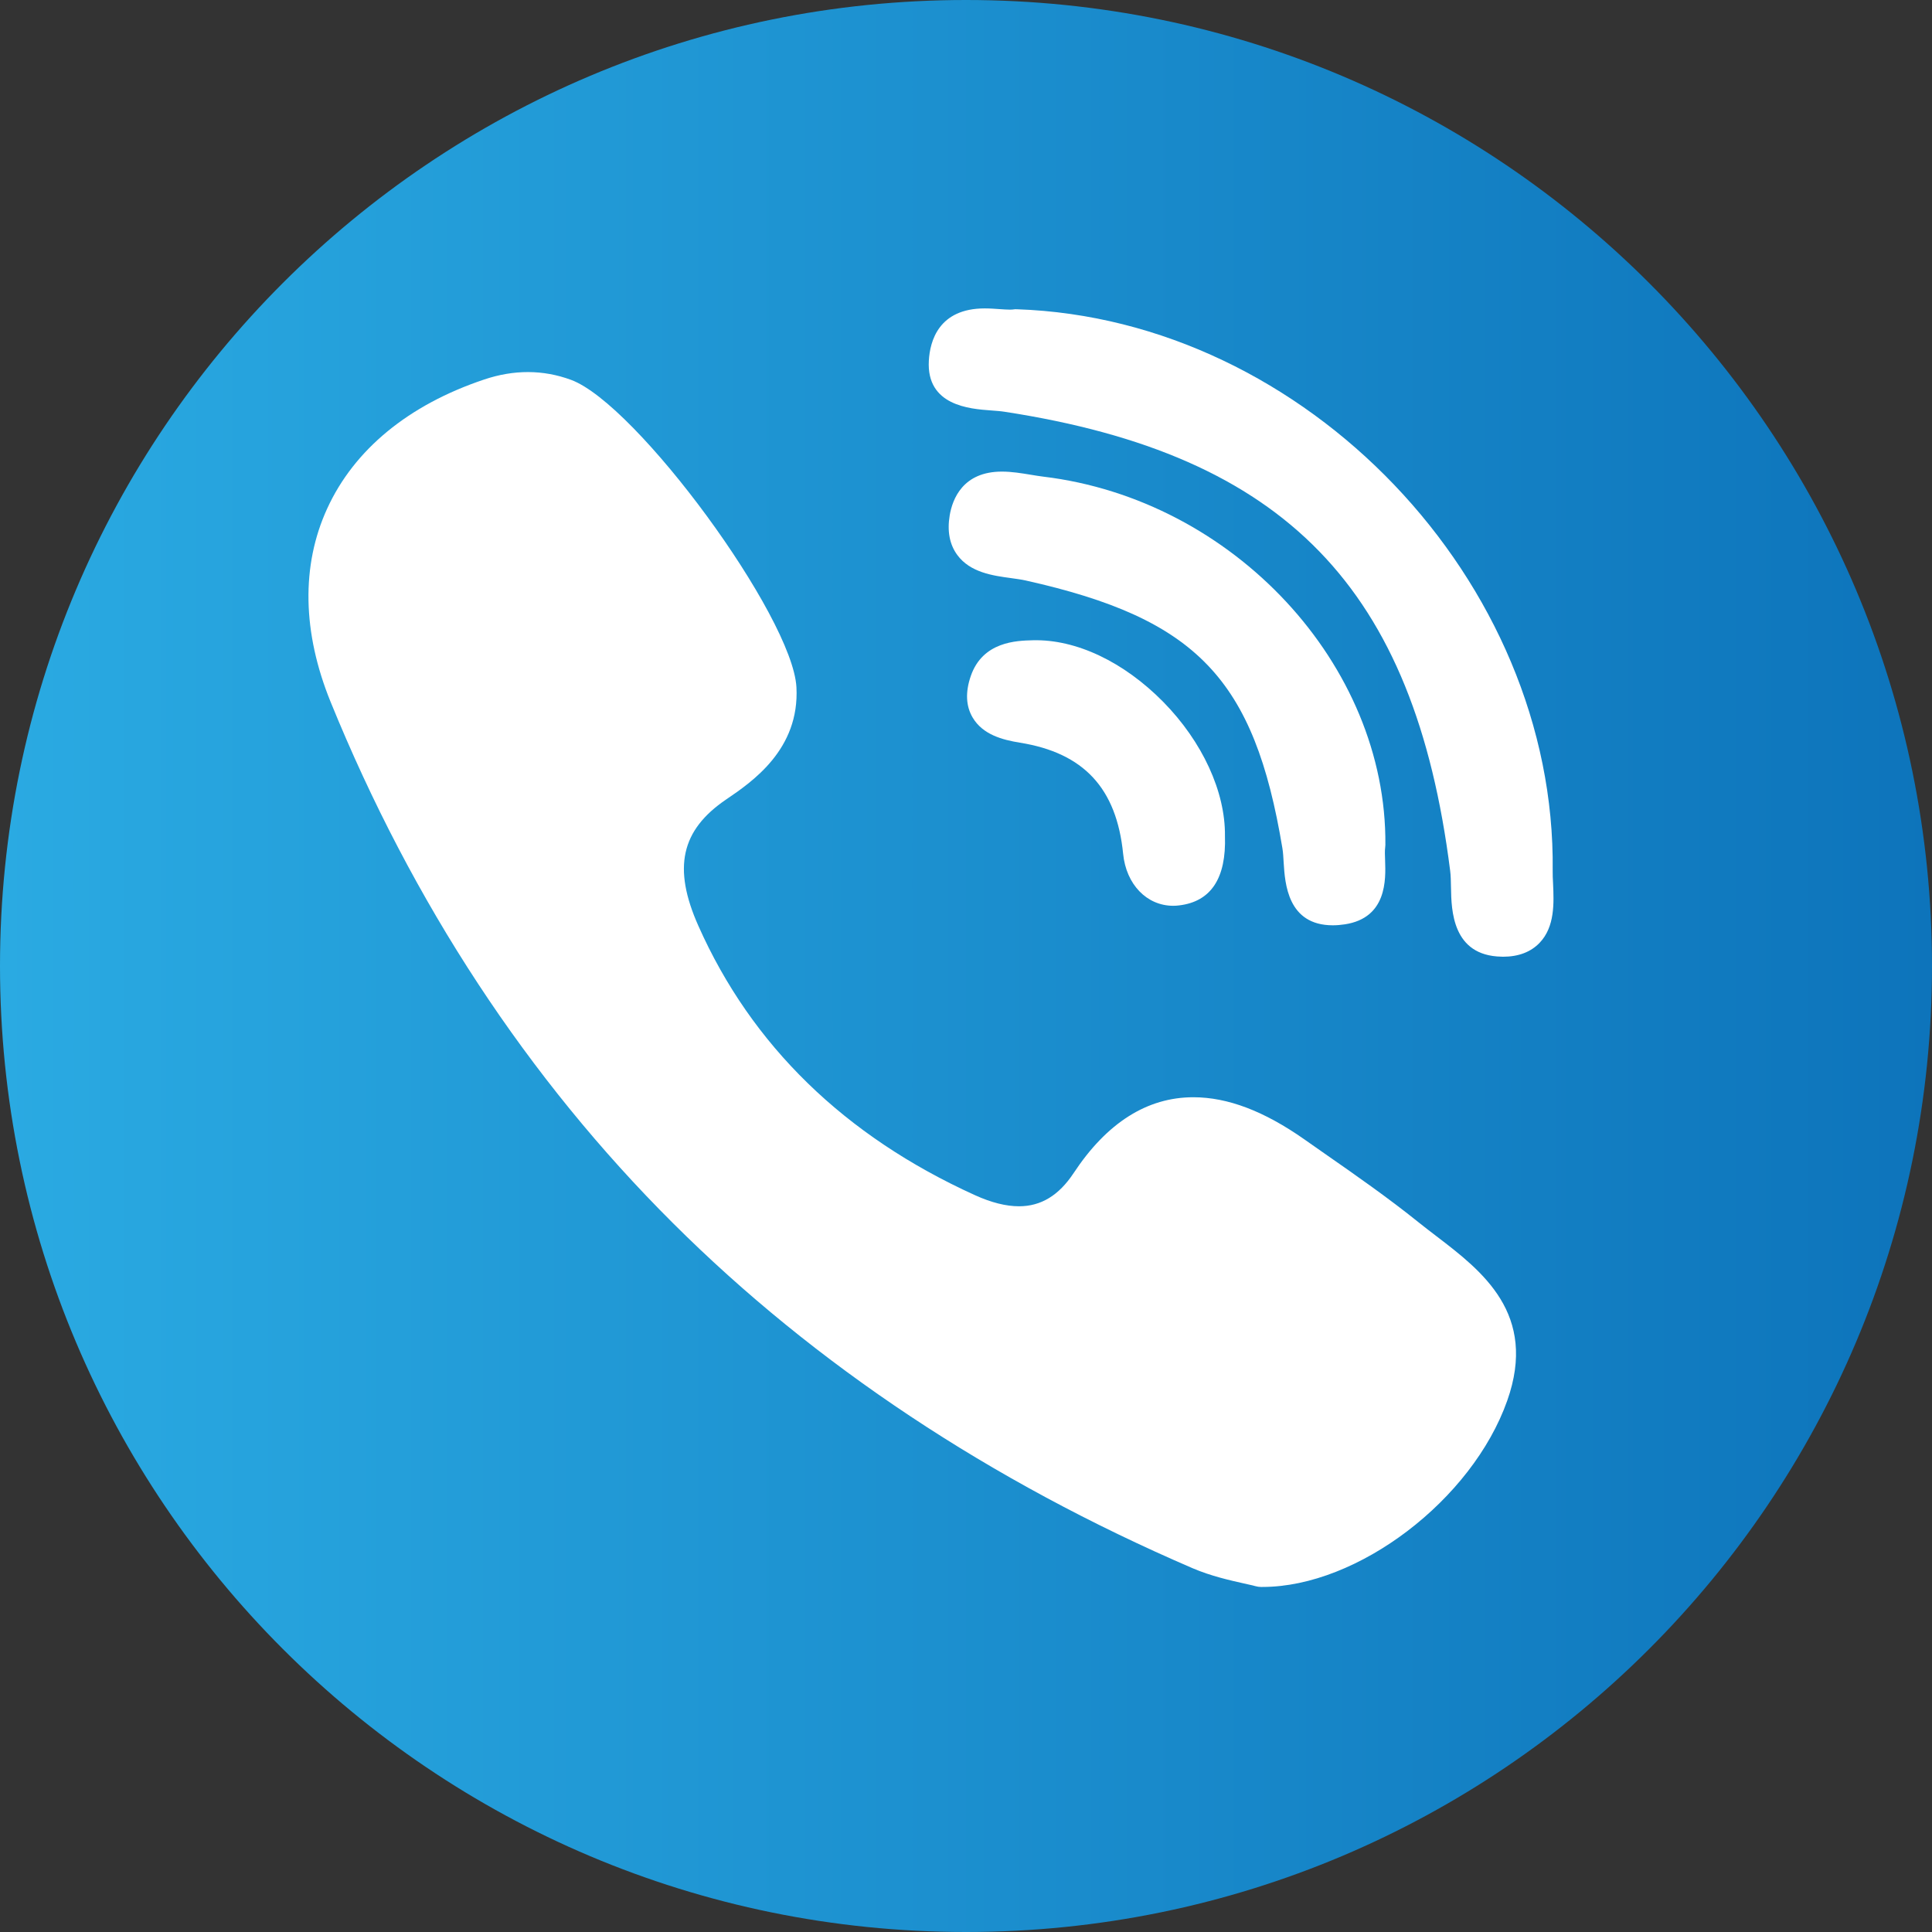<svg width="30" height="30" viewBox="0 0 30 30" fill="none" xmlns="http://www.w3.org/2000/svg">
<rect x="0" y="0" width="30" height="30" fill="#333333" stroke="none"/>
<path d="M15 0C6.718 0 0 6.713 0 15C0 23.282 6.713 30 15 30C23.282 30 30 23.287 30 15C30 6.718 23.287 0 15 0Z" fill="url(#paint0_linear_267_83)"/>
<path d="M21.512 13.12C21.536 10.322 19.152 7.756 16.198 7.401C16.139 7.394 16.075 7.383 16.007 7.372C15.861 7.348 15.71 7.323 15.557 7.323C14.952 7.323 14.79 7.748 14.747 8.002C14.706 8.248 14.745 8.455 14.865 8.618C15.065 8.89 15.418 8.939 15.701 8.977C15.784 8.989 15.863 8.999 15.928 9.014C18.582 9.607 19.476 10.54 19.913 13.171C19.924 13.236 19.928 13.315 19.933 13.399C19.953 13.713 19.992 14.368 20.696 14.368H20.696C20.755 14.368 20.817 14.363 20.883 14.353C21.538 14.253 21.518 13.655 21.508 13.367C21.505 13.287 21.502 13.21 21.509 13.159C21.511 13.146 21.512 13.133 21.512 13.12Z" fill="white"/>
<path d="M15.385 6.373C15.464 6.379 15.538 6.384 15.6 6.394C19.959 7.064 21.963 9.129 22.518 13.521C22.528 13.596 22.529 13.687 22.531 13.784C22.537 14.127 22.548 14.841 23.315 14.855L23.338 14.856C23.579 14.856 23.77 14.783 23.907 14.64C24.146 14.39 24.129 14.02 24.116 13.722C24.112 13.648 24.109 13.579 24.11 13.519C24.165 9.027 20.277 4.953 15.788 4.802C15.77 4.801 15.752 4.802 15.734 4.805C15.725 4.806 15.709 4.808 15.681 4.808C15.636 4.808 15.581 4.804 15.523 4.8C15.452 4.795 15.372 4.789 15.291 4.789C14.576 4.789 14.44 5.297 14.423 5.6C14.383 6.3 15.06 6.349 15.385 6.373Z" fill="white"/>
<path d="M22.308 19.198C22.216 19.128 22.12 19.054 22.03 18.982C21.554 18.599 21.048 18.246 20.558 17.905C20.457 17.834 20.355 17.763 20.254 17.692C19.627 17.252 19.063 17.038 18.53 17.038C17.813 17.038 17.187 17.434 16.671 18.216C16.442 18.562 16.165 18.731 15.823 18.731C15.62 18.731 15.391 18.673 15.14 18.559C13.116 17.641 11.67 16.234 10.844 14.376C10.444 13.478 10.573 12.891 11.277 12.413C11.676 12.142 12.419 11.638 12.367 10.671C12.307 9.574 9.886 6.273 8.866 5.898C8.434 5.739 7.98 5.737 7.515 5.894C6.342 6.288 5.5 6.981 5.081 7.896C4.675 8.781 4.694 9.819 5.134 10.9C6.406 14.023 8.195 16.747 10.451 18.994C12.659 21.195 15.374 22.997 18.518 24.351C18.802 24.473 19.099 24.539 19.316 24.588C19.39 24.604 19.454 24.619 19.5 24.631C19.526 24.638 19.552 24.642 19.579 24.642L19.604 24.642C19.604 24.642 19.604 24.642 19.604 24.642C21.083 24.642 22.859 23.291 23.404 21.75C23.882 20.401 23.009 19.734 22.308 19.198Z" fill="white"/>
<path d="M16.039 9.942C15.786 9.948 15.259 9.961 15.074 10.498C14.988 10.749 14.998 10.966 15.105 11.145C15.262 11.407 15.563 11.488 15.836 11.532C16.828 11.691 17.338 12.239 17.44 13.258C17.487 13.733 17.807 14.065 18.218 14.065C18.248 14.065 18.279 14.063 18.31 14.059C18.804 14 19.043 13.637 19.021 12.981C19.029 12.295 18.671 11.517 18.061 10.897C17.448 10.276 16.71 9.925 16.039 9.942Z" fill="white"/>
<defs>
<linearGradient id="paint0_linear_267_83" x1="30" y1="15" x2="0" y2="15" gradientUnits="userSpaceOnUse">
<stop stop-color="#0D74BB"/>
<stop offset="1" stop-color="#2AAAE2"/>
</linearGradient>
</defs>
</svg>
